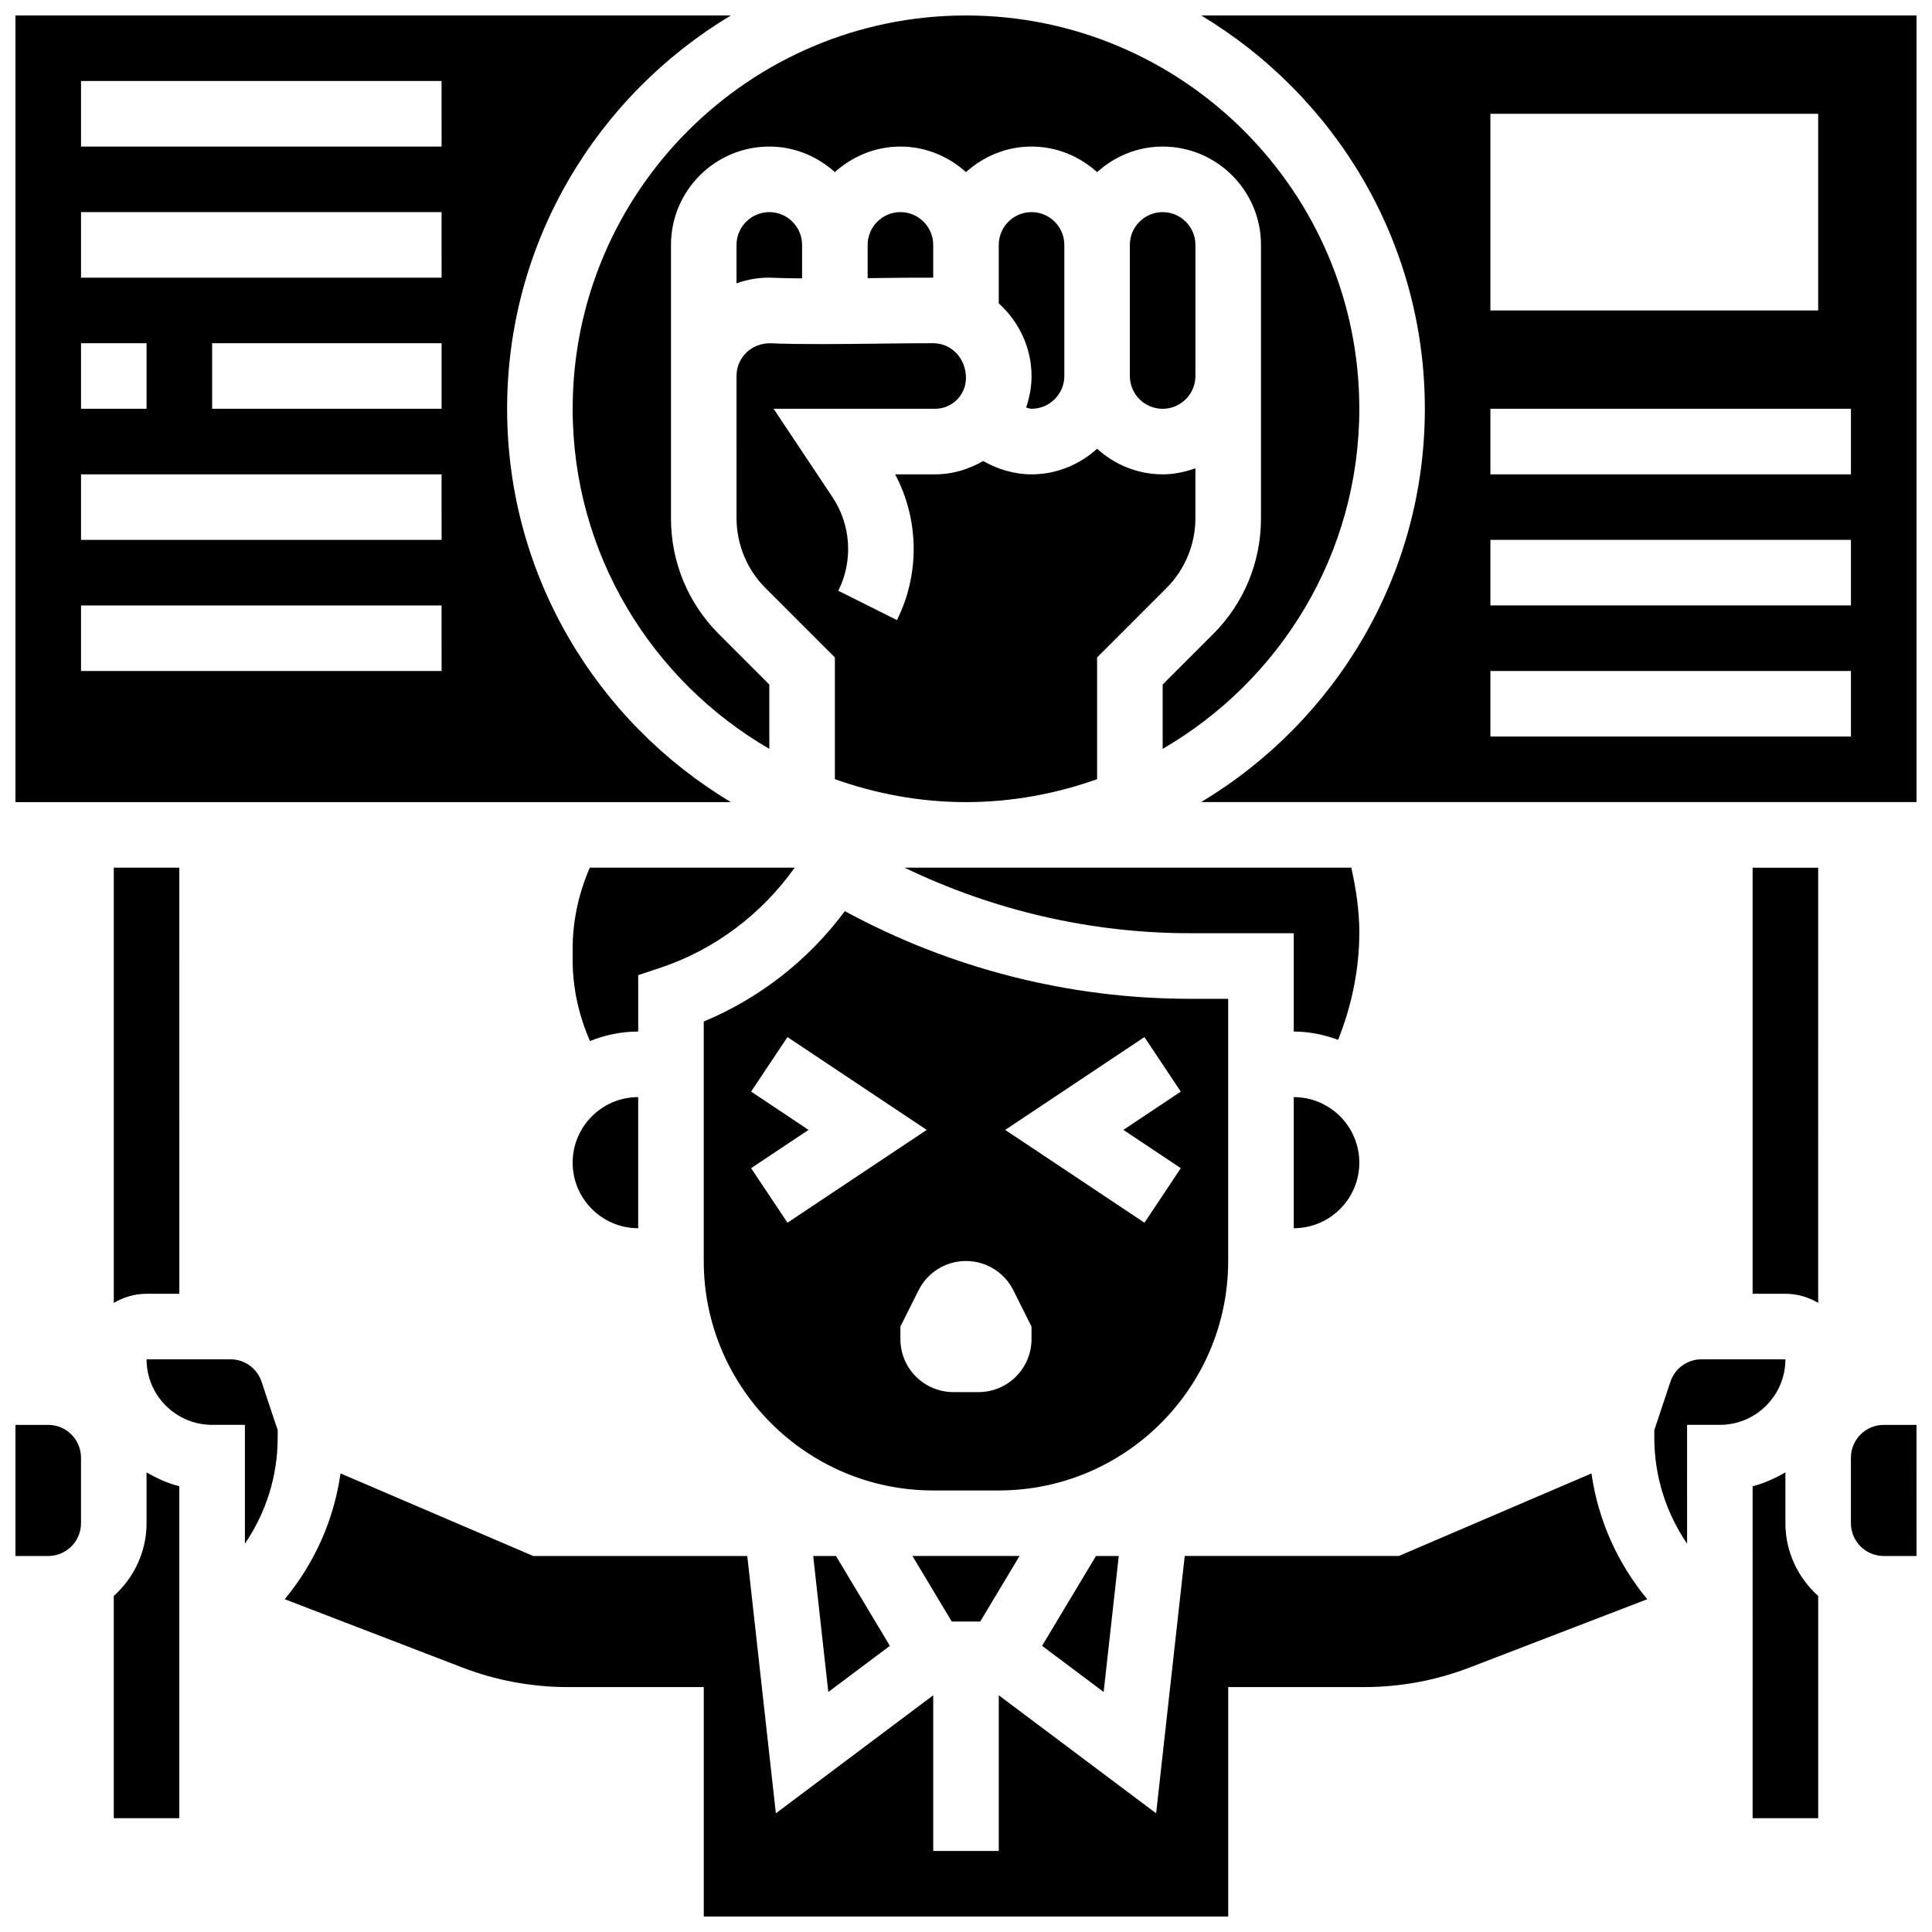 <?xml version="1.0" encoding="UTF-8"?>
<!-- Uploaded to: SVG Repo, www.svgrepo.com, Generator: SVG Repo Mixer Tools -->
<svg width="800px" height="800px" version="1.1" viewBox="144 144 512 512" xmlns="http://www.w3.org/2000/svg">
 <defs>
  <clipPath id="f">
   <path d="m295 148.09h210v194.91h-210z"/>
  </clipPath>
  <clipPath id="e">
   <path d="m148.09 521h17.906v36h-17.906z"/>
  </clipPath>
  <clipPath id="d">
   <path d="m219 534h362v117.9h-362z"/>
  </clipPath>
  <clipPath id="c">
   <path d="m148.09 148.09h189.91v208.91h-189.91z"/>
  </clipPath>
  <clipPath id="b">
   <path d="m634 521h17.902v36h-17.902z"/>
  </clipPath>
  <clipPath id="a">
   <path d="m462 148.09h189.9v208.91h-189.9z"/>
  </clipPath>
 </defs>
 <path d="m502.1 373.94h-118.39c23.539 11.344 49.363 17.371 75.633 17.371h27.516v26.059c4.144 0 8.07 0.852 11.762 2.188 3.656-9.18 5.613-18.855 5.613-28.43 0-5.836-0.863-11.559-2.129-17.188z"/>
 <path d="m460.8 243.65v-34.746c0-4.785-3.898-8.688-8.688-8.688-4.785 0-8.688 3.898-8.688 8.688v34.746c0 4.785 3.898 8.688 8.688 8.688 4.789-0.004 8.688-3.902 8.688-8.688z"/>
 <path d="m486.86 469.49c9.582 0 17.371-7.793 17.371-17.371 0-9.582-7.793-17.371-17.371-17.371z"/>
 <path d="m417.37 252.33c4.785 0 8.688-3.898 8.688-8.688v-34.742c0-4.785-3.898-8.688-8.688-8.688-4.785 0-8.688 3.898-8.688 8.688v15.496c5.289 4.793 8.688 11.648 8.688 19.336 0 2.926-0.574 5.68-1.434 8.285 0.484 0.086 0.93 0.312 1.434 0.312z"/>
 <path d="m354.6 373.94h-54.305c-2.93 6.766-4.539 14.078-4.539 21.473v2.926c0 7.41 1.598 14.715 4.594 21.543 3.965-1.582 8.254-2.512 12.781-2.512v-14.949l5.941-1.98c14.324-4.769 26.789-14.203 35.527-26.5z"/>
 <path d="m313.13 469.49v-34.746c-9.582 0-17.371 7.793-17.371 17.371-0.004 9.582 7.789 17.375 17.371 17.375z"/>
 <path d="m469.48 478.18v-69.488h-10.145c-31.984 0-63.418-8.008-91.449-23.234-9.555 12.918-22.566 23.09-37.387 29.254v63.469c0 33.527 27.285 60.805 60.805 60.805h17.375c33.527-0.004 60.801-27.277 60.801-60.805zm-126.43-24.602 15.219-10.145-15.219-10.145 9.633-14.453 36.91 24.598-36.898 24.598zm74.312 45.289c0 7.766-6.289 14.055-14.055 14.055h-6.637c-7.766 0-14.055-6.289-14.055-14.055v-3.316l4.805-9.605c2.379-4.762 7.242-7.766 12.57-7.766 5.324 0 10.188 3.004 12.57 7.766l4.801 9.605zm-6.977-55.434 36.898-24.598 9.633 14.453-15.207 10.145 15.219 10.145-9.633 14.453z"/>
 <path d="m400 556.35h-14.195l10.422 17.371h7.543l10.422-17.371z"/>
 <g clip-path="url(#f)">
  <path d="m295.76 252.33c0 38.48 21.012 72.07 52.117 90.129v-17.043l-13.344-13.344c-8.195-8.199-12.715-19.098-12.715-30.703v-72.469c0-14.367 11.691-26.059 26.059-26.059 6.695 0 12.75 2.613 17.371 6.773 4.625-4.16 10.68-6.773 17.375-6.773 6.695 0 12.75 2.613 17.371 6.773 4.625-4.16 10.676-6.773 17.375-6.773 6.695 0 12.75 2.613 17.371 6.773 4.621-4.16 10.676-6.773 17.375-6.773 14.367 0 26.059 11.691 26.059 26.059v72.469c0 11.598-4.516 22.508-12.715 30.707l-13.344 13.34v17.043c31.105-18.059 52.117-51.648 52.117-90.129 0-57.477-46.758-104.23-104.23-104.23-57.48 0-104.24 46.758-104.24 104.23z"/>
 </g>
 <path d="m363.51 592.39 16.32-12.23-14.289-23.809h-6.035z"/>
 <path d="m391.31 208.9c0-4.785-3.898-8.688-8.688-8.688-4.785 0-8.688 3.898-8.688 8.688v8.816c0.938-0.008 1.902-0.016 2.812-0.035 5.356-0.062 10.438-0.121 14.562-0.098z"/>
 <path d="m356.56 217.78v-8.875c0-4.785-3.898-8.688-8.688-8.688-4.785 0-8.688 3.898-8.688 8.688v10.172c3.102-1.102 6.394-1.641 9.789-1.461 2.246 0.098 4.852 0.141 7.586 0.164z"/>
 <path d="m339.19 281.37c0 6.863 2.781 13.578 7.625 18.422l18.434 18.434v32.262c10.883 3.867 22.551 6.082 34.746 6.082 12.195 0 23.859-2.215 34.746-6.082v-32.262l18.434-18.434c4.844-4.844 7.621-11.559 7.621-18.422v-13.273c-2.727 0.98-5.629 1.609-8.684 1.609-6.695 0-12.75-2.613-17.371-6.773-4.621 4.168-10.676 6.773-17.371 6.773-4.57 0-8.938-1.328-12.828-3.535-3.758 2.188-8.066 3.535-12.715 3.535h-10.605c6.34 11.945 6.594 26.391 0.477 38.629l-15.539-7.773c3.969-7.938 3.379-17.449-1.547-24.824l-15.598-23.406h42.812c4.5 0 8.164-3.664 8.164-8.164 0-5.254-3.875-9.191-8.625-9.207-4.117-0.016-9.121 0.043-14.418 0.105-9.762 0.113-20.848 0.25-28.699-0.094-2.336-0.043-4.656 0.746-6.383 2.398-1.73 1.645-2.676 3.879-2.676 6.277z"/>
 <path d="m436.48 592.39 4.004-36.039h-6.035l-14.289 23.809z"/>
 <path d="m617.15 534.19c-2.703 1.57-5.586 2.883-8.688 3.684l0.004 87.965h17.371v-58.895c-5.289-4.769-8.688-11.613-8.688-19.285z"/>
 <path d="m182.84 547.66c0 7.672-3.394 14.508-8.688 19.285v58.891h17.371v-87.957c-3.102-0.801-5.984-2.109-8.688-3.684z"/>
 <g clip-path="url(#e)">
  <path d="m156.78 521.61h-8.688v34.746h8.688c4.785 0 8.688-3.898 8.688-8.688v-17.371c-0.004-4.789-3.902-8.688-8.688-8.688z"/>
 </g>
 <path d="m205.07 504.23h-22.227c0 9.582 7.793 17.371 17.371 17.371h8.688v31.488c5.566-8.156 8.688-17.875 8.688-28.066v-2.023l-4.281-12.84c-1.184-3.543-4.496-5.93-8.238-5.93z"/>
 <g clip-path="url(#d)">
  <path d="m514.7 556.35h-56.738l-7.574 68.195-41.703-31.281v41.262h-17.371v-41.258l-41.703 31.277-7.574-68.195h-56.738l-51.059-21.879c-1.746 12.352-6.914 23.836-14.785 33.336l47 18.074c8.992 3.457 18.441 5.211 28.066 5.211h35.988v60.805h138.98v-60.805h35.988c9.625 0 19.074-1.754 28.066-5.211l47-18.074c-7.871-9.504-13.039-20.984-14.785-33.336z"/>
 </g>
 <path d="m617.15 504.23h-22.227c-3.742 0-7.062 2.391-8.242 5.941l-4.273 12.836v2.016c0 10.188 3.117 19.91 8.688 28.066l-0.004-31.488h8.688c9.582 0 17.371-7.793 17.371-17.371z"/>
 <path d="m182.84 486.86h8.688l-0.004-112.92h-17.371v115.34c2.562-1.496 5.508-2.418 8.688-2.418z"/>
 <g clip-path="url(#c)">
  <path d="m278.39 252.33c0-44.266 23.844-82.961 59.293-104.23h-189.59v208.47h189.59c-35.449-21.273-59.293-59.969-59.293-104.23zm-112.92-17.371h17.371v17.371h-17.371zm95.551 86.863h-95.551v-17.371h95.547zm0-34.746h-95.551v-17.371h95.547zm0-34.746h-60.805v-17.371h60.805zm0-34.746h-95.551v-17.371h95.547zm0-34.742h-95.551v-17.375h95.547z"/>
 </g>
 <g clip-path="url(#b)">
  <path d="m651.89 521.61h-8.688c-4.785 0-8.688 3.898-8.688 8.688v17.371c0 4.785 3.898 8.688 8.688 8.688h8.695z"/>
 </g>
 <g clip-path="url(#a)">
  <path d="m521.6 252.33c0 44.266-23.844 82.961-59.293 104.23h189.59v-208.47h-189.59c35.449 21.273 59.293 59.969 59.293 104.23zm17.371-78.176h86.863v52.117h-86.863zm0 78.176h95.547v17.371l-95.547 0.004zm0 34.746h95.547v17.371h-95.547zm0 34.746h95.547v17.371h-95.547z"/>
 </g>
 <path d="m608.46 486.86h8.688c3.18 0 6.125 0.922 8.688 2.414l-0.004-115.33h-17.371z"/>
</svg>